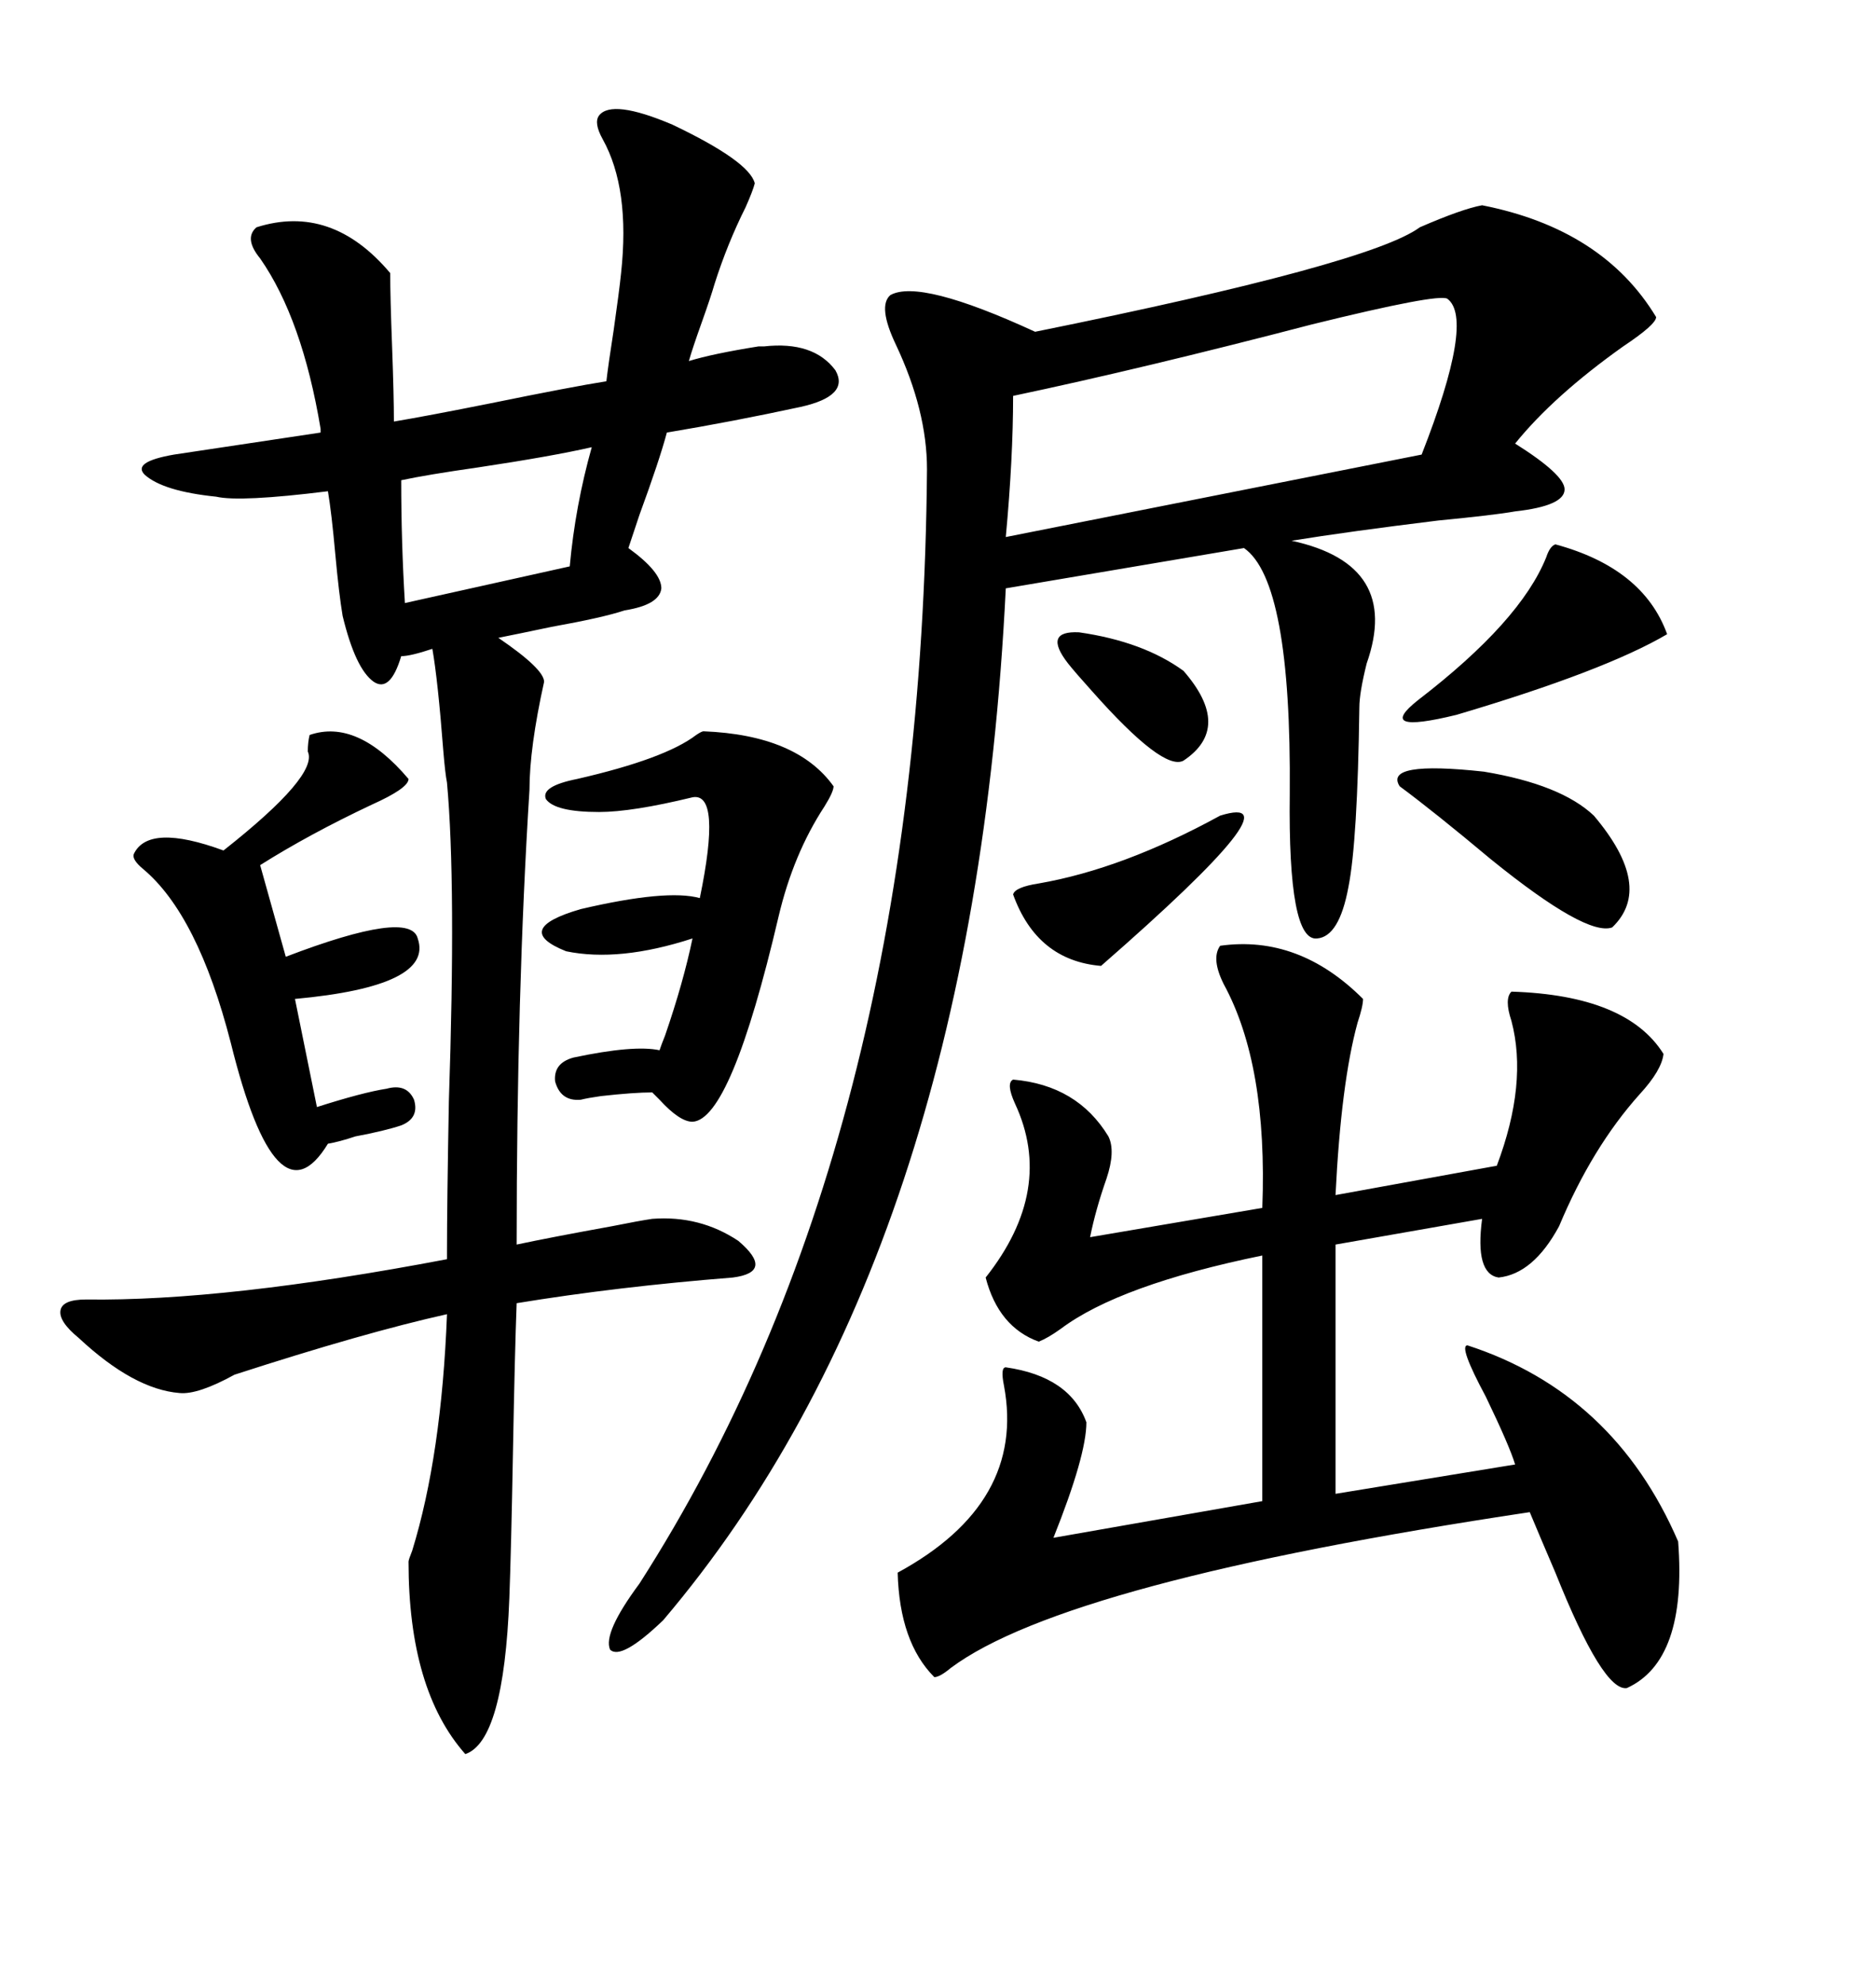 <svg xmlns="http://www.w3.org/2000/svg" xmlns:xlink="http://www.w3.org/1999/xlink" width="300" height="317.285"><path d="M237.01 32.81L237.01 32.81Q256.35 36.62 264.84 50.68L264.84 50.68Q264.84 51.86 259.57 55.37L259.57 55.37Q248.44 63.28 242.29 70.90L242.29 70.90Q250.20 75.88 250.20 78.22L250.20 78.22Q250.20 80.86 242.29 81.74L242.29 81.74Q239.06 82.32 229.98 83.20L229.98 83.20Q215.63 84.96 206.54 86.43L206.54 86.43Q224.12 90.23 218.55 106.05L218.55 106.05Q217.38 110.74 217.38 113.09L217.38 113.09Q217.09 134.47 215.63 141.80L215.63 141.80Q214.16 149.71 210.64 150L210.64 150Q205.96 150.59 206.25 126.86L206.25 126.86Q206.54 92.87 198.93 87.60L198.93 87.60L160.84 94.04Q155.57 200.68 106.05 258.98L106.05 258.98Q99.32 265.43 97.56 263.67L97.56 263.67Q96.39 261.04 102.25 253.13L102.25 253.13Q147.36 182.81 148.24 75L148.24 75Q148.24 65.63 143.26 55.08L143.26 55.08Q140.33 48.93 142.38 47.17L142.38 47.17Q147.07 44.53 165.53 53.03L165.53 53.03Q219.14 42.19 227.05 36.33L227.05 36.33Q233.79 33.40 237.01 32.81ZM34.57 79.39L34.57 79.39Q26.07 78.52 23.14 75.88L23.14 75.88Q21.09 73.83 27.83 72.66L27.83 72.66L51.27 69.14L51.27 68.55Q48.34 50.98 41.60 41.31L41.60 41.31Q38.96 38.09 41.02 36.33L41.02 36.33Q53.03 32.52 62.40 43.65L62.40 43.65Q62.40 47.46 62.70 55.37L62.70 55.37Q62.99 63.28 62.99 67.38L62.99 67.38Q68.26 66.50 78.52 64.45L78.52 64.45Q91.41 61.82 96.97 60.94L96.97 60.94Q97.27 58.30 98.14 52.73L98.14 52.73Q99.02 46.58 99.32 43.65L99.32 43.65Q100.78 30.18 96.39 22.27L96.39 22.27Q94.92 19.63 95.80 18.46L95.80 18.46Q97.85 15.82 107.52 19.92L107.52 19.92Q119.82 25.78 120.70 29.30L120.70 29.30Q120.41 30.47 119.24 33.11L119.24 33.11Q116.31 38.96 114.26 45.41L114.26 45.41Q113.67 47.46 112.21 51.56L112.21 51.56Q110.74 55.66 110.16 57.71L110.16 57.71Q113.96 56.54 121.29 55.37L121.29 55.37Q121.88 55.37 122.17 55.37L122.17 55.37Q130.08 54.49 133.59 59.18L133.59 59.18Q135.94 63.28 128.03 65.04L128.03 65.04Q117.19 67.38 106.64 69.14L106.64 69.14Q105.47 73.54 102.25 82.32L102.25 82.32Q101.07 85.84 100.49 87.60L100.49 87.60Q105.76 91.41 105.76 94.04L105.76 94.04Q105.47 96.68 99.90 97.56L99.90 97.56Q96.39 98.73 88.18 100.20L88.18 100.20Q82.62 101.37 79.69 101.95L79.69 101.95Q87.01 106.93 87.01 108.98L87.01 108.98Q84.67 119.53 84.67 126.27L84.67 126.27Q82.62 158.79 82.62 198.93L82.62 198.93Q88.18 197.75 97.85 196.00L97.85 196.00Q102.25 195.12 104.30 194.82L104.30 194.82Q111.91 194.24 118.07 198.34L118.07 198.34Q123.93 203.32 117.19 204.20L117.19 204.20Q98.73 205.66 82.62 208.30L82.62 208.30Q82.32 216.21 82.03 232.03L82.03 232.03Q81.74 247.85 81.45 255.47L81.45 255.47Q80.57 278.32 74.41 280.37L74.41 280.37Q65.33 270.12 65.33 249.61L65.33 249.61Q65.33 249.32 65.92 247.85L65.92 247.85Q70.61 232.62 71.48 210.06L71.48 210.06Q58.30 212.99 37.50 219.73L37.50 219.73Q31.64 222.95 28.71 222.66L28.71 222.66Q21.39 222.07 12.60 213.87L12.60 213.87Q9.38 211.23 9.67 209.47L9.67 209.47Q9.96 207.71 13.77 207.71L13.77 207.71Q36.04 208.01 71.48 201.27L71.48 201.27L71.48 200.10Q71.48 192.48 71.78 176.07L71.78 176.07Q72.95 141.21 71.48 125.10L71.48 125.10Q71.19 123.63 70.90 120.12L70.90 120.12Q70.02 108.69 69.14 103.71L69.14 103.71Q65.63 104.88 64.16 104.88L64.16 104.88Q62.40 110.74 59.77 108.98L59.77 108.98Q56.84 106.93 54.79 98.44L54.79 98.44Q54.20 94.92 53.61 88.48L53.61 88.48Q53.03 82.03 52.44 78.52L52.44 78.52Q38.38 80.27 34.57 79.39ZM195.12 151.17L195.12 151.17Q207.71 149.41 217.97 159.67L217.97 159.67Q217.97 160.84 217.09 163.48L217.09 163.48Q214.45 173.14 213.57 191.02L213.57 191.02L239.36 186.33Q244.34 173.14 241.70 163.18L241.70 163.18Q240.53 159.67 241.70 158.50L241.70 158.50Q260.16 159.08 266.02 168.46L266.02 168.46Q265.72 171.09 262.21 174.90L262.21 174.90Q254.59 183.40 249.32 196.00L249.32 196.00Q245.21 203.61 239.65 204.20L239.65 204.20Q235.84 203.61 237.01 194.82L237.01 194.82L213.57 198.93L213.57 238.77L242.29 234.08Q241.41 231.15 237.60 223.24L237.60 223.24Q233.20 215.04 234.67 215.04L234.67 215.04Q258.11 222.66 268.36 246.39L268.36 246.39Q269.82 265.43 260.16 269.82L260.16 269.82Q256.35 270.41 248.73 251.37L248.73 251.37Q246.09 245.21 244.63 241.70L244.63 241.70Q170.51 252.83 152.05 266.60L152.05 266.60Q150.29 268.07 149.41 268.07L149.41 268.07Q143.85 262.50 143.55 251.37L143.55 251.37Q164.06 240.23 160.55 221.48L160.55 221.48Q159.96 218.55 160.84 218.55L160.84 218.55Q171.09 220.02 173.73 227.34L173.73 227.34Q173.73 232.62 168.46 245.80L168.46 245.80L201.86 239.94L201.86 200.68Q179.00 205.37 169.63 212.40L169.63 212.40Q167.58 213.87 166.11 214.45L166.11 214.45Q159.67 212.11 157.62 204.20L157.62 204.20Q168.75 190.14 162.30 176.37L162.30 176.37Q160.84 173.14 162.01 172.56L162.01 172.56Q172.27 173.44 177.25 181.64L177.25 181.64Q178.42 183.98 176.95 188.38L176.95 188.38Q175.20 193.36 174.32 197.75L174.32 197.75L201.86 193.07Q202.73 170.21 195.70 157.32L195.70 157.32Q193.65 153.22 195.12 151.17ZM231.45 47.75L231.45 47.75Q229.98 46.88 209.77 51.86L209.77 51.86Q182.81 58.89 162.01 63.28L162.01 63.28Q162.01 73.24 160.84 85.84L160.84 85.84L227.34 72.66Q235.84 50.98 231.45 47.75ZM91.70 169.04L91.70 169.04Q101.37 166.99 105.47 167.87L105.47 167.87Q105.76 166.99 106.35 165.53L106.35 165.53Q109.28 157.03 110.74 150L110.74 150Q99.02 153.81 90.53 152.05L90.53 152.05Q81.74 148.54 92.87 145.31L92.87 145.31Q106.64 142.09 111.91 143.55L111.91 143.55Q115.43 126.56 110.74 127.44L110.74 127.44Q101.07 129.79 95.80 129.79L95.80 129.79Q88.77 129.79 87.30 127.73L87.30 127.73Q86.43 125.68 92.29 124.51L92.29 124.51Q106.35 121.29 111.33 117.48L111.33 117.48Q112.21 116.89 112.50 116.89L112.50 116.89Q127.44 117.48 133.30 125.68L133.30 125.68Q133.30 126.56 131.84 128.91L131.84 128.91Q126.86 136.52 124.51 146.48L124.51 146.48Q116.89 179.00 110.74 179.30L110.74 179.30Q108.69 179.30 105.47 175.78L105.47 175.78Q104.59 174.90 104.30 174.61L104.30 174.61Q101.37 174.61 96.09 175.20L96.09 175.20Q94.04 175.49 92.87 175.78L92.87 175.78Q89.65 176.07 88.77 172.85L88.77 172.85Q88.48 169.92 91.70 169.04ZM49.51 117.48L49.51 117.48Q57.13 114.84 65.33 124.51L65.33 124.51Q65.33 125.98 59.47 128.61L59.47 128.61Q49.51 133.30 41.60 138.28L41.60 138.28L45.70 152.93Q65.63 145.31 66.80 150L66.80 150Q69.43 157.62 47.17 159.67L47.17 159.67L50.68 176.95Q58.01 174.61 61.82 174.02L61.82 174.02Q65.04 173.14 66.21 175.78L66.21 175.78Q67.09 178.71 64.16 179.88L64.16 179.88Q61.52 180.76 56.84 181.64L56.84 181.64Q54.20 182.52 52.44 182.81L52.44 182.81Q44.24 196.29 36.91 166.70L36.91 166.70Q31.64 146.19 22.85 138.87L22.85 138.87Q21.09 137.40 21.39 136.52L21.39 136.52Q23.73 131.54 35.74 135.94L35.74 135.94Q50.98 123.93 49.22 120.12L49.22 120.12Q49.22 118.65 49.51 117.48ZM64.75 96.39L91.11 90.53Q91.99 80.86 94.63 71.48L94.63 71.48Q88.18 72.95 76.46 74.71L76.46 74.71Q68.26 75.88 64.16 76.76L64.16 76.76Q64.16 86.72 64.75 96.39L64.75 96.39ZM248.73 87.01L248.73 87.01Q262.79 90.82 266.60 101.37L266.60 101.37Q256.64 107.23 232.91 114.26L232.91 114.26Q219.73 117.48 226.76 111.91L226.76 111.91Q243.16 99.32 247.27 89.06L247.27 89.06Q247.85 87.30 248.73 87.01ZM254.88 130.37L254.88 130.37Q264.55 141.80 257.81 148.24L257.81 148.24Q253.71 149.71 238.48 137.40L238.48 137.40Q229.39 129.79 223.83 125.68L223.83 125.68Q221.19 121.58 237.30 123.34L237.30 123.34Q249.61 125.39 254.88 130.37ZM195.12 130.37L195.12 130.37Q208.30 126.27 176.07 154.39L176.07 154.39Q165.82 153.52 162.01 142.97L162.01 142.97Q162.30 141.80 166.11 141.21L166.11 141.21Q179.59 138.87 195.12 130.37ZM170.80 106.05L170.80 106.05Q166.70 100.78 172.56 101.07L172.56 101.07Q182.81 102.54 189.26 107.23L189.26 107.23Q197.17 116.31 189.26 121.58L189.26 121.58Q186.04 123.34 174.61 110.45L174.61 110.45Q171.97 107.52 170.80 106.05Z"/></svg>